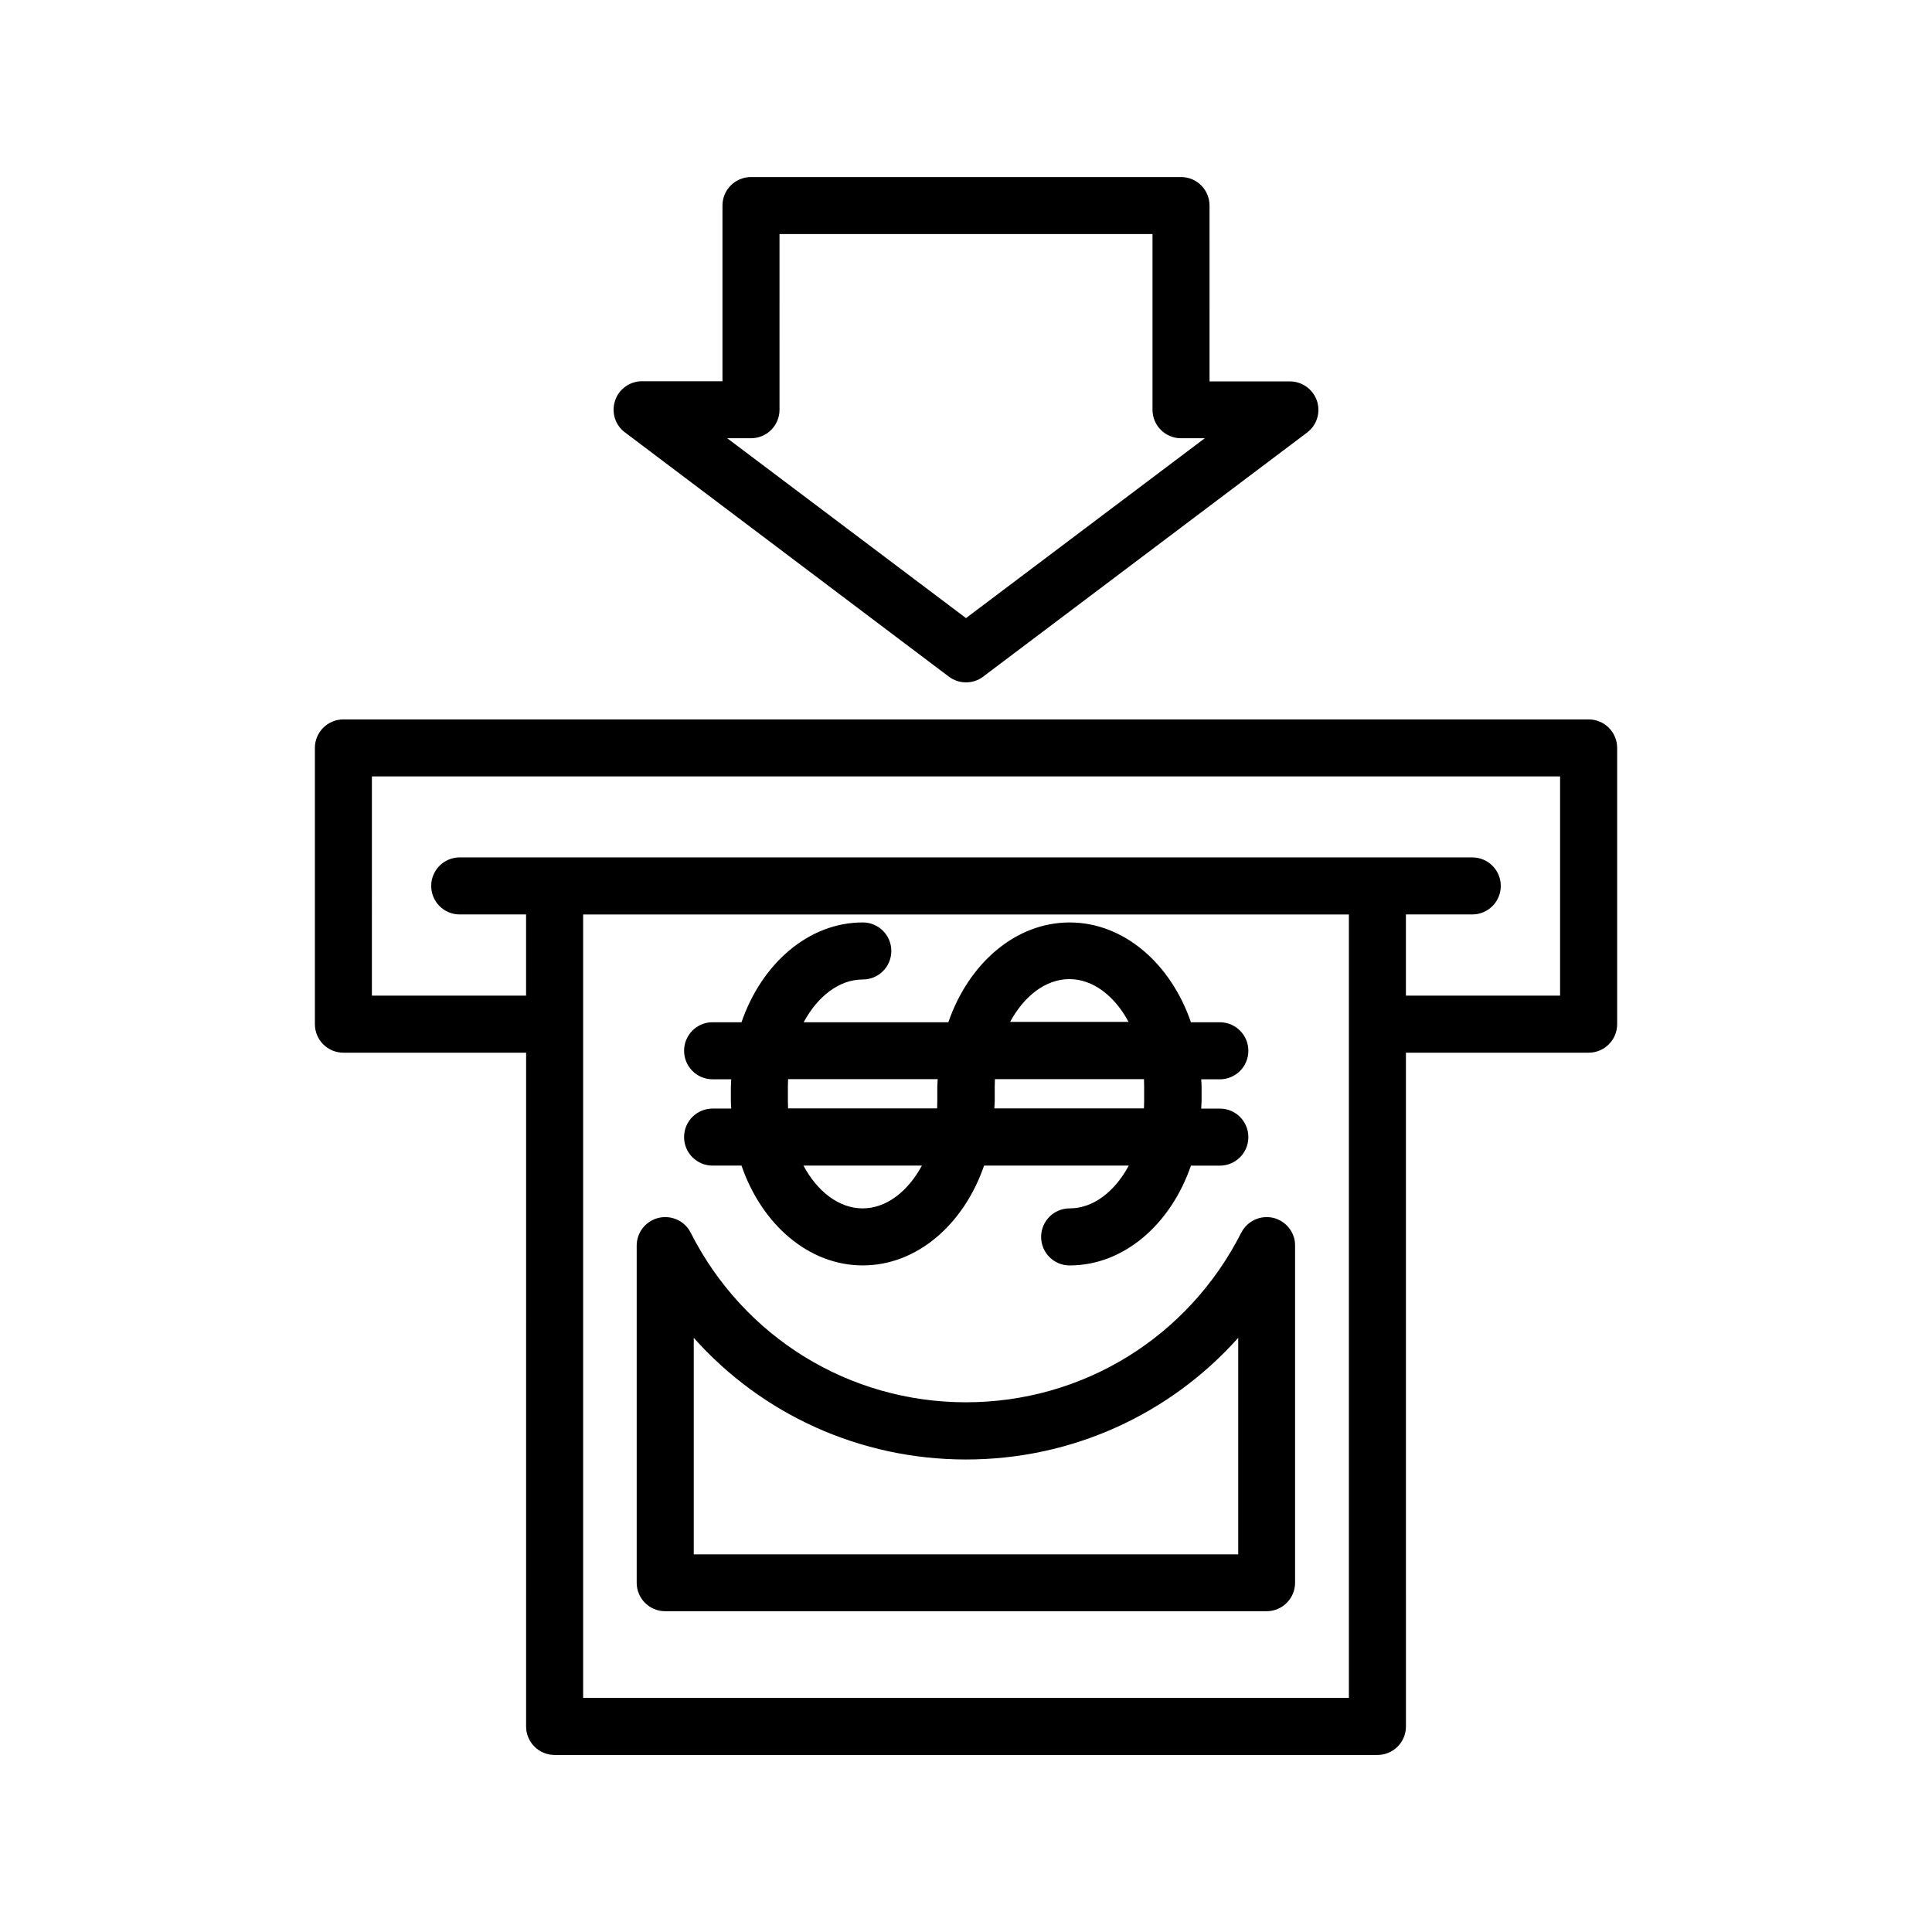 <?xml version="1.0" encoding="UTF-8"?>
<!-- Uploaded to: SVG Repo, www.svgrepo.com, Generator: SVG Repo Mixer Tools -->
<svg fill="#000000" width="800px" height="800px" version="1.1" viewBox="144 144 512 512" xmlns="http://www.w3.org/2000/svg">
 <g>
  <path d="m325.29 445.34c0 4.18 3.375 7.559 7.559 7.559h7.656c5.34 15.516 17.734 26.449 32.145 26.449 14.41 0 26.801-10.934 32.145-26.449h38.34c-3.68 6.852-9.371 11.336-15.668 11.336-4.18 0-7.559 3.375-7.559 7.559 0 4.18 3.375 7.559 7.559 7.559 14.41 0 26.801-10.934 32.145-26.449h7.656c4.18 0 7.559-3.375 7.559-7.559 0-4.18-3.375-7.559-7.559-7.559h-4.938c0-0.656 0.102-1.309 0.102-1.965v-3.828c0-0.656-0.051-1.309-0.102-1.965h4.938c4.18 0 7.559-3.375 7.559-7.559 0-4.18-3.375-7.559-7.559-7.559h-7.656c-5.34-15.516-17.734-26.449-32.145-26.449-14.41 0-26.801 10.934-32.145 26.449h-38.34c3.68-6.852 9.371-11.336 15.668-11.336 4.18 0 7.559-3.375 7.559-7.559 0-4.18-3.375-7.559-7.559-7.559-14.41 0-26.801 10.934-32.145 26.449h-7.656c-4.18 0-7.559 3.375-7.559 7.559 0 4.18 3.375 7.559 7.559 7.559h4.938c0 0.656-0.102 1.309-0.102 1.965v3.828c0 0.656 0.051 1.309 0.102 1.965h-4.938c-4.184 0.004-7.559 3.379-7.559 7.559zm47.305 18.895c-6.297 0-12.043-4.535-15.668-11.336h31.387c-3.676 6.801-9.371 11.336-15.719 11.336zm74.617-32.293v3.828c0 0.656-0.051 1.309-0.051 1.965h-39.648c0-0.656 0.102-1.309 0.102-1.965v-3.828c0-0.656 0.051-1.309 0.051-1.965h39.5c-0.004 0.652 0.047 1.309 0.047 1.965zm-19.801-28.465c6.297 0 12.043 4.535 15.668 11.336h-31.387c3.676-6.805 9.371-11.336 15.719-11.336zm-74.613 32.293v-3.828c0-0.656 0.051-1.309 0.051-1.965h39.648c0 0.656-0.102 1.309-0.102 1.965v3.828c0 0.656-0.051 1.309-0.051 1.965h-39.5c0.004-0.656-0.047-1.309-0.047-1.965z"/>
  <path d="m481.46 466.75c-3.426-0.805-6.902 0.805-8.516 3.93-14.055 27.711-41.969 44.941-72.953 44.941s-58.895-17.23-72.953-44.941c-1.562-3.125-5.09-4.734-8.516-3.93-3.375 0.805-5.793 3.828-5.793 7.356v89.324c0 4.18 3.375 7.559 7.559 7.559h159.36c4.18 0 7.559-3.375 7.559-7.559v-89.324c0.051-3.477-2.367-6.5-5.742-7.356zm-9.32 89.172h-144.29v-57.383c18.086 20.305 44.082 32.242 72.145 32.242s54.008-11.941 72.145-32.242z"/>
  <path d="m456.98 190.92h-113.96c-4.18 0-7.559 3.375-7.559 7.559v46.551h-21.312c-3.223 0-6.144 2.066-7.152 5.141-1.008 3.074 0 6.5 2.621 8.414l85.848 64.738c1.359 1.008 2.922 1.512 4.535 1.512s3.223-0.504 4.535-1.512l85.848-64.688c2.621-1.965 3.629-5.34 2.621-8.414-1.059-3.074-3.93-5.141-7.152-5.141h-21.312l-0.004-46.602c0-4.184-3.375-7.559-7.555-7.559zm-56.98 116.88-63.277-47.66h6.297c4.18 0 7.559-3.375 7.559-7.559l-0.004-46.551h98.848v46.551c0 4.18 3.375 7.559 7.559 7.559h6.297z"/>
  <path d="m227.45 342.21v73.203c0 4.18 3.375 7.559 7.559 7.559h48.418l-0.004 178.55c0 4.18 3.375 7.559 7.559 7.559h218.05c4.18 0 7.559-3.375 7.559-7.559l-0.004-178.55h48.418c4.18 0 7.559-3.375 7.559-7.559v-73.203c0-4.18-3.375-7.559-7.559-7.559h-330c-4.18 0.004-7.555 3.379-7.555 7.559zm274.02 251.75h-202.93v-207.62h202.93zm-258.91-244.2h314.88v58.09h-40.859v-21.512h17.582c4.18 0 7.559-3.375 7.559-7.559 0-4.18-3.375-7.559-7.559-7.559h-268.33c-4.18 0-7.559 3.375-7.559 7.559 0 4.18 3.375 7.559 7.559 7.559h17.582v21.512h-40.859z"/>
 </g>
</svg>